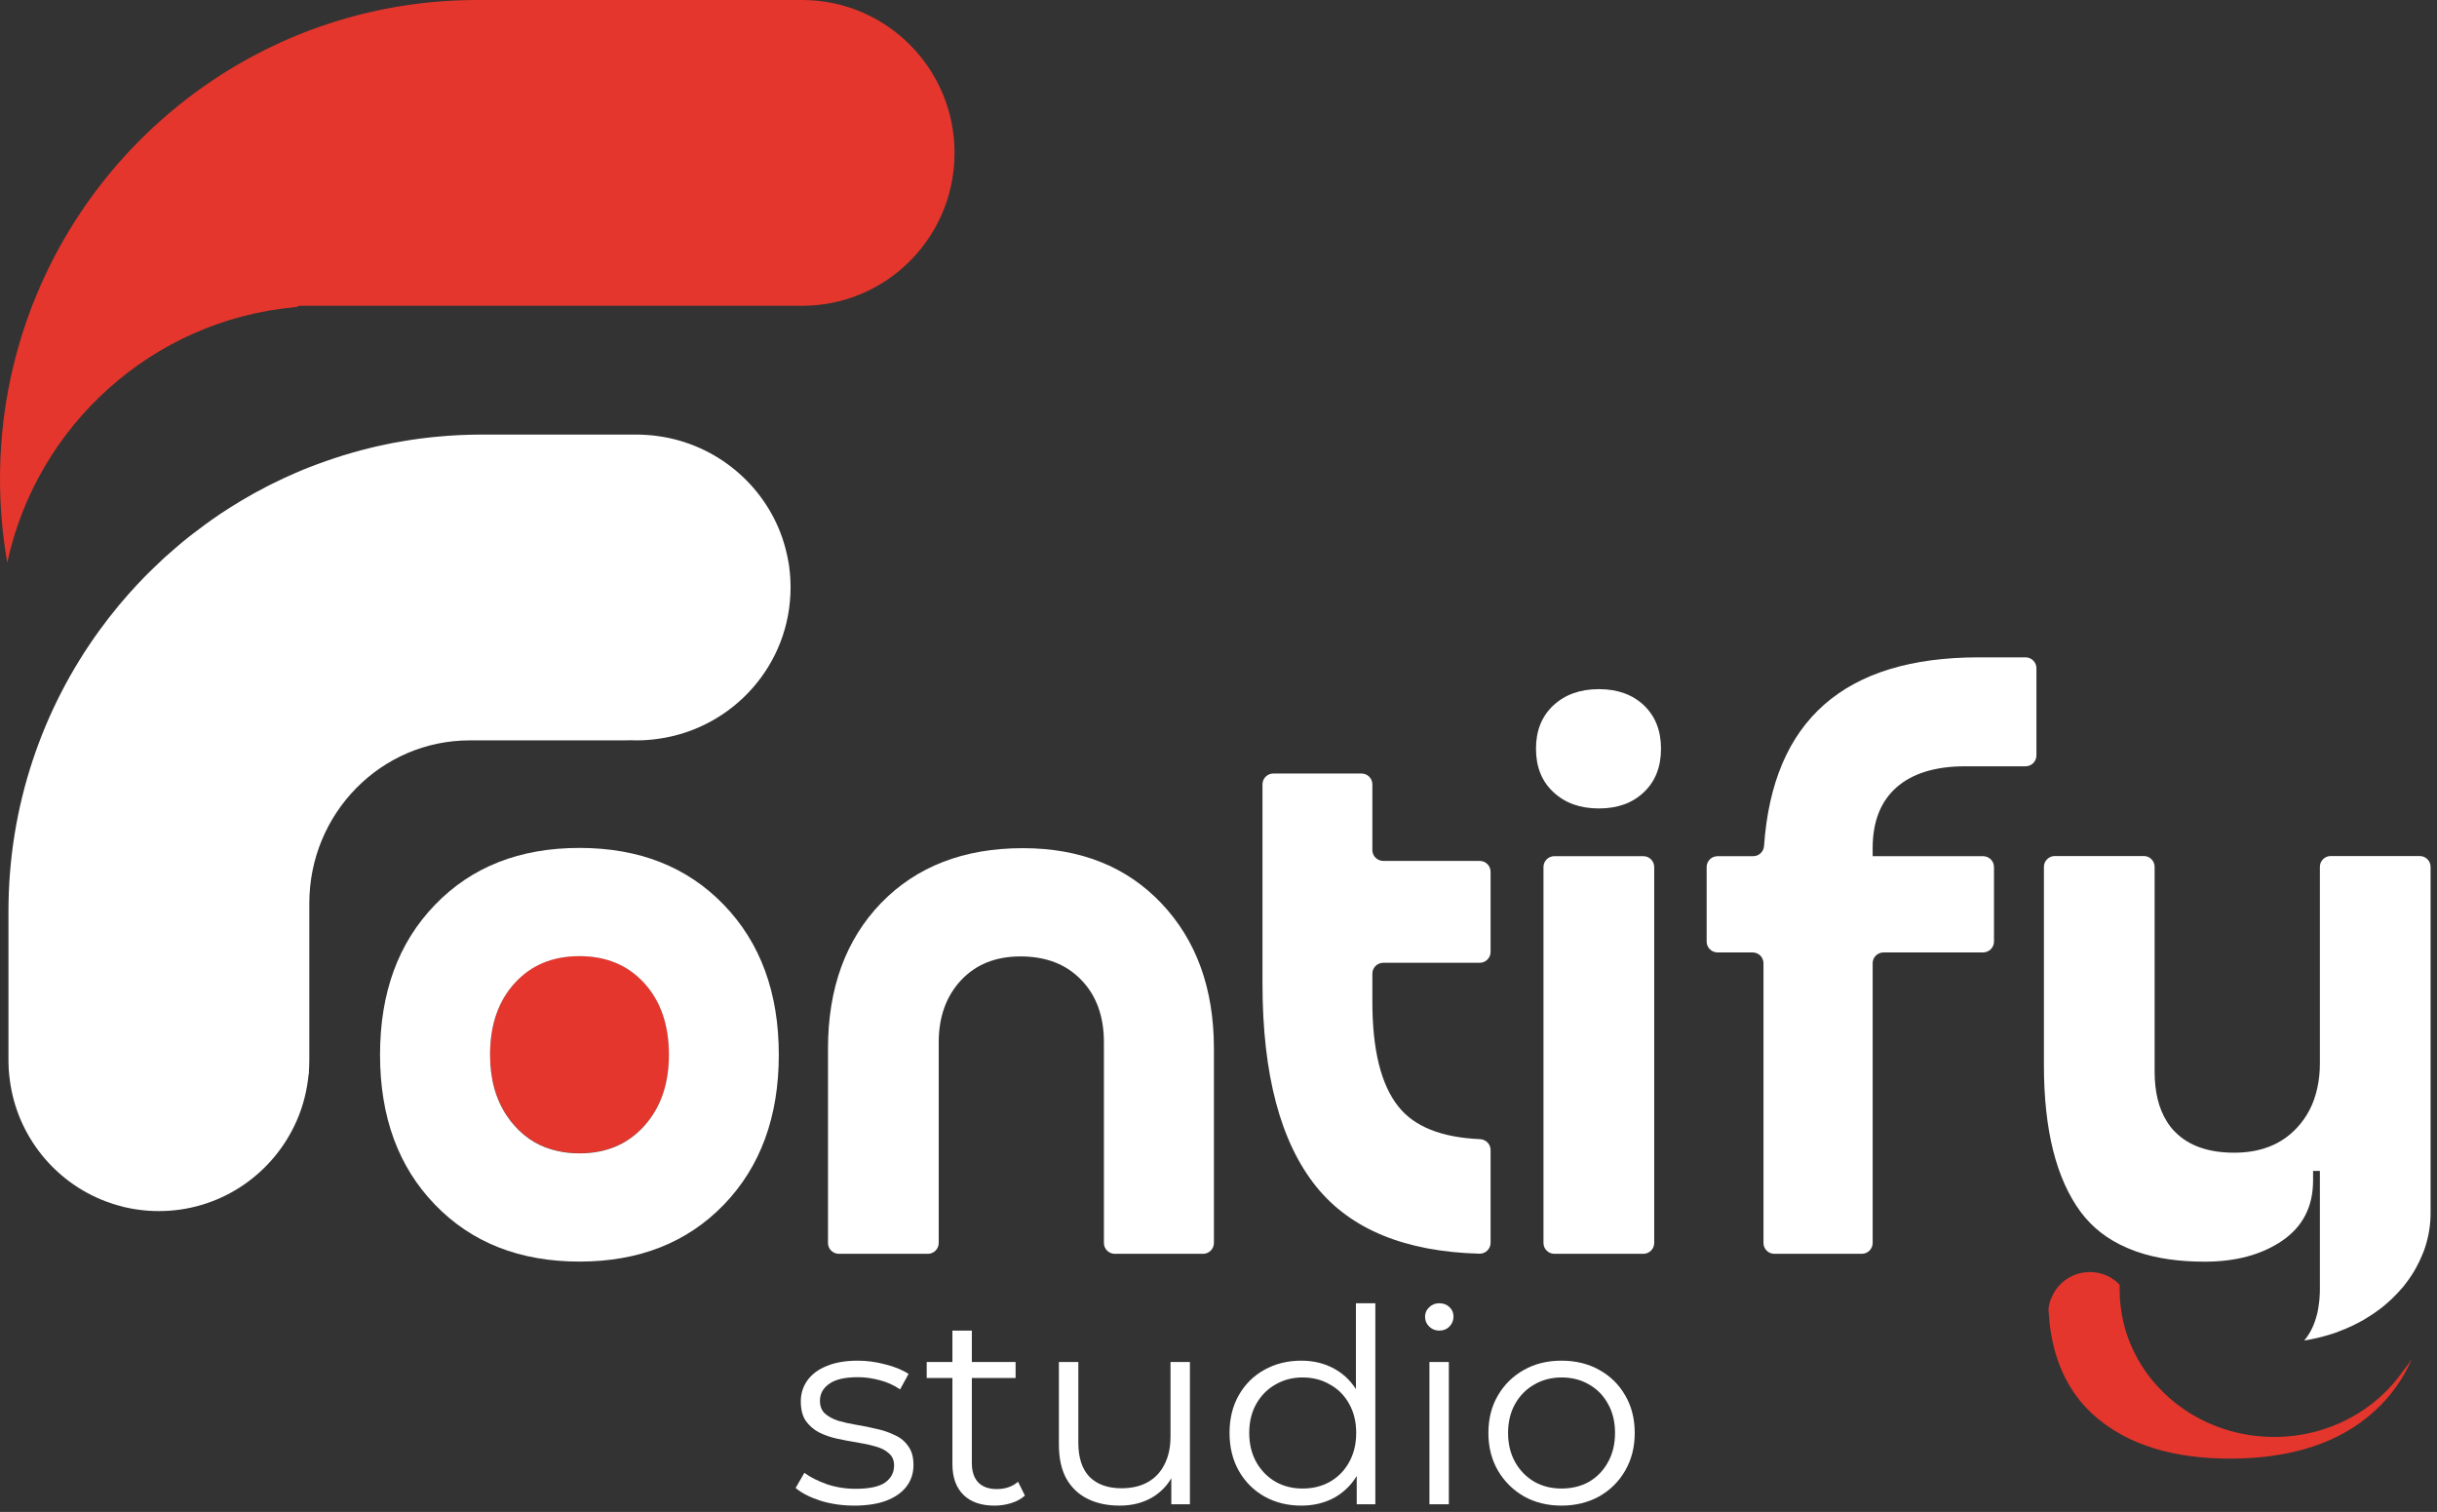 <svg width="108" height="67" viewBox="0 0 108 67" fill="none" xmlns="http://www.w3.org/2000/svg">
<rect x="0" y="0" width="108" height="67" fill="#333333" stroke="none"/>
<path d="M37.853 66.72C37.328 66.72 36.831 66.648 36.362 66.504C35.893 66.352 35.526 66.164 35.259 65.939L35.647 65.267C35.905 65.459 36.237 65.627 36.641 65.771C37.045 65.907 37.469 65.975 37.913 65.975C38.52 65.975 38.956 65.883 39.223 65.699C39.489 65.507 39.623 65.255 39.623 64.943C39.623 64.711 39.546 64.531 39.392 64.403C39.247 64.267 39.053 64.167 38.811 64.103C38.568 64.031 38.297 63.971 37.998 63.923C37.699 63.875 37.4 63.819 37.101 63.755C36.81 63.691 36.544 63.599 36.301 63.478C36.059 63.35 35.861 63.178 35.707 62.962C35.562 62.746 35.489 62.458 35.489 62.098C35.489 61.754 35.586 61.446 35.78 61.173C35.974 60.901 36.257 60.689 36.629 60.537C37.008 60.377 37.469 60.297 38.011 60.297C38.423 60.297 38.835 60.353 39.247 60.465C39.659 60.569 39.999 60.709 40.265 60.885L39.889 61.57C39.607 61.377 39.304 61.242 38.98 61.161C38.657 61.073 38.334 61.029 38.011 61.029C37.437 61.029 37.013 61.129 36.738 61.33C36.471 61.522 36.338 61.77 36.338 62.074C36.338 62.314 36.41 62.502 36.556 62.638C36.709 62.774 36.907 62.882 37.15 62.962C37.4 63.034 37.671 63.094 37.962 63.142C38.261 63.19 38.556 63.25 38.847 63.322C39.146 63.386 39.417 63.478 39.659 63.599C39.91 63.711 40.108 63.875 40.253 64.091C40.407 64.299 40.483 64.575 40.483 64.919C40.483 65.287 40.378 65.607 40.168 65.879C39.966 66.144 39.667 66.352 39.271 66.504C38.883 66.648 38.411 66.72 37.853 66.72Z" fill="white"/>
<path d="M44.075 66.72C43.477 66.72 43.016 66.56 42.693 66.24C42.37 65.919 42.208 65.467 42.208 64.883V58.965H43.069V64.835C43.069 65.203 43.162 65.487 43.348 65.687C43.542 65.888 43.816 65.987 44.172 65.987C44.552 65.987 44.867 65.879 45.117 65.663L45.421 66.276C45.251 66.428 45.045 66.54 44.802 66.612C44.568 66.684 44.326 66.72 44.075 66.72ZM41.069 61.065V60.357H45.008V61.065H41.069Z" fill="white"/>
<path d="M49.618 66.72C49.076 66.72 48.604 66.62 48.2 66.42C47.795 66.22 47.48 65.919 47.254 65.519C47.036 65.119 46.927 64.619 46.927 64.019V60.357H47.788V63.923C47.788 64.595 47.953 65.103 48.285 65.447C48.624 65.783 49.097 65.951 49.703 65.951C50.147 65.951 50.531 65.864 50.854 65.687C51.186 65.503 51.436 65.239 51.606 64.895C51.784 64.551 51.873 64.139 51.873 63.658V60.357H52.733V66.66H51.909V64.931L52.042 65.243C51.84 65.707 51.525 66.072 51.097 66.336C50.677 66.592 50.184 66.72 49.618 66.72Z" fill="white"/>
<path d="M57.666 66.72C57.059 66.72 56.514 66.584 56.029 66.312C55.552 66.04 55.176 65.663 54.902 65.183C54.627 64.695 54.489 64.135 54.489 63.502C54.489 62.862 54.627 62.302 54.902 61.822C55.176 61.342 55.552 60.969 56.029 60.705C56.514 60.433 57.059 60.297 57.666 60.297C58.223 60.297 58.72 60.421 59.157 60.669C59.601 60.917 59.953 61.282 60.211 61.762C60.478 62.234 60.611 62.814 60.611 63.502C60.611 64.183 60.482 64.763 60.223 65.243C59.965 65.723 59.613 66.092 59.169 66.348C58.732 66.596 58.231 66.72 57.666 66.72ZM57.726 65.963C58.179 65.963 58.583 65.864 58.938 65.663C59.302 65.455 59.585 65.167 59.787 64.799C59.997 64.423 60.102 63.991 60.102 63.502C60.102 63.006 59.997 62.574 59.787 62.206C59.585 61.838 59.302 61.554 58.938 61.353C58.583 61.145 58.179 61.041 57.726 61.041C57.282 61.041 56.882 61.145 56.526 61.353C56.17 61.554 55.888 61.838 55.678 62.206C55.467 62.574 55.362 63.006 55.362 63.502C55.362 63.991 55.467 64.423 55.678 64.799C55.888 65.167 56.17 65.455 56.526 65.663C56.882 65.864 57.282 65.963 57.726 65.963ZM60.126 66.66V64.763L60.211 63.49L60.09 62.218V57.752H60.951V66.66H60.126Z" fill="white"/>
<path d="M63.348 66.66V60.357H64.208V66.66H63.348ZM63.784 58.965C63.606 58.965 63.457 58.904 63.336 58.784C63.214 58.664 63.154 58.52 63.154 58.352C63.154 58.184 63.214 58.044 63.336 57.932C63.457 57.812 63.606 57.752 63.784 57.752C63.962 57.752 64.111 57.808 64.233 57.92C64.354 58.032 64.414 58.172 64.414 58.34C64.414 58.516 64.354 58.664 64.233 58.784C64.119 58.904 63.97 58.965 63.784 58.965Z" fill="white"/>
<path d="M69.197 66.72C68.583 66.72 68.029 66.584 67.537 66.312C67.052 66.031 66.668 65.651 66.385 65.171C66.102 64.683 65.961 64.127 65.961 63.502C65.961 62.87 66.102 62.314 66.385 61.834C66.668 61.353 67.052 60.977 67.537 60.705C68.021 60.433 68.575 60.297 69.197 60.297C69.828 60.297 70.385 60.433 70.87 60.705C71.363 60.977 71.747 61.353 72.022 61.834C72.305 62.314 72.446 62.87 72.446 63.502C72.446 64.127 72.305 64.683 72.022 65.171C71.747 65.651 71.363 66.031 70.87 66.312C70.377 66.584 69.82 66.72 69.197 66.72ZM69.197 65.963C69.658 65.963 70.066 65.864 70.422 65.663C70.777 65.455 71.056 65.167 71.258 64.799C71.468 64.423 71.573 63.991 71.573 63.502C71.573 63.006 71.468 62.574 71.258 62.206C71.056 61.838 70.777 61.554 70.422 61.353C70.066 61.145 69.662 61.041 69.209 61.041C68.757 61.041 68.353 61.145 67.997 61.353C67.641 61.554 67.359 61.838 67.149 62.206C66.939 62.574 66.833 63.006 66.833 63.502C66.833 63.991 66.939 64.423 67.149 64.799C67.359 65.167 67.641 65.455 67.997 65.663C68.353 65.864 68.753 65.963 69.197 65.963Z" fill="white"/>
<path d="M42.303 6.775C42.303 8.76 41.456 10.545 40.1 11.783C38.901 12.882 37.303 13.55 35.55 13.55H13.263C13.203 13.586 13.137 13.607 13.064 13.613C6.76 14.192 1.63 18.851 0.322 24.934C0.112 23.728 0 22.486 0 21.218C0 18.514 0.506 15.929 1.425 13.55C1.51 13.329 1.6 13.109 1.694 12.894C1.724 12.816 1.76 12.739 1.793 12.661C5.072 5.205 12.507 0 21.153 0H35.55C39.28 0 42.303 3.036 42.303 6.775Z" fill="#E4362C"/>
<path d="M35.035 26.034C35.035 29.454 32.486 32.28 29.171 32.74C28.857 32.785 28.538 32.809 28.212 32.809C28.125 32.809 28.035 32.806 27.947 32.803C27.854 32.806 27.76 32.809 27.667 32.809H20.817C16.89 32.809 13.708 36.041 13.708 40.028V46.983C13.708 47.042 13.708 47.102 13.704 47.161C13.701 47.311 13.693 47.46 13.677 47.606C13.668 47.693 13.659 47.779 13.647 47.863C13.554 48.576 13.352 49.254 13.051 49.877C11.975 52.122 9.687 53.668 7.041 53.668C6.755 53.668 6.472 53.65 6.194 53.614C6.134 53.608 6.077 53.599 6.02 53.59C5.965 53.581 5.911 53.572 5.854 53.563C5.637 53.525 5.423 53.474 5.212 53.411C5.137 53.39 5.061 53.37 4.986 53.343C4.926 53.325 4.868 53.304 4.811 53.28C4.778 53.271 4.745 53.259 4.712 53.247C2.439 52.4 0.758 50.346 0.435 47.863C0.423 47.779 0.411 47.693 0.405 47.606C0.39 47.46 0.381 47.311 0.378 47.161C0.375 47.102 0.375 47.042 0.375 46.983V40.386C0.375 35.721 1.876 31.412 4.419 27.917C4.558 27.729 4.697 27.541 4.841 27.356C4.865 27.326 4.886 27.296 4.914 27.266C5.155 26.959 5.405 26.66 5.661 26.368C5.673 26.353 5.685 26.341 5.697 26.326C5.788 26.221 5.881 26.12 5.977 26.019C6.029 25.956 6.086 25.899 6.143 25.84C6.21 25.768 6.279 25.696 6.348 25.625C6.469 25.499 6.589 25.377 6.716 25.258C6.737 25.231 6.764 25.204 6.794 25.18C6.909 25.067 7.026 24.956 7.144 24.849C7.207 24.783 7.273 24.726 7.34 24.666C7.46 24.556 7.581 24.452 7.704 24.347C7.921 24.153 8.144 23.968 8.373 23.789C8.497 23.694 8.62 23.595 8.744 23.506C9.205 23.15 9.684 22.816 10.178 22.503C10.332 22.404 10.489 22.309 10.649 22.213C10.709 22.177 10.769 22.142 10.832 22.106C10.953 22.034 11.074 21.965 11.194 21.897C11.306 21.834 11.42 21.771 11.535 21.715C11.613 21.67 11.691 21.628 11.773 21.586C11.902 21.518 12.035 21.449 12.171 21.387C12.228 21.357 12.285 21.33 12.345 21.303C12.475 21.237 12.608 21.177 12.74 21.118C12.788 21.094 12.84 21.073 12.891 21.052C12.891 21.052 12.894 21.046 12.897 21.049C13.008 20.995 13.12 20.948 13.234 20.9C13.391 20.831 13.548 20.766 13.708 20.706C13.807 20.667 13.909 20.628 14.009 20.59C14.012 20.59 14.015 20.587 14.018 20.587C14.16 20.533 14.304 20.482 14.449 20.431C14.56 20.39 14.672 20.354 14.783 20.318C15.058 20.226 15.335 20.139 15.612 20.061C15.736 20.023 15.859 19.99 15.986 19.957C16.122 19.918 16.26 19.885 16.399 19.852C16.574 19.808 16.751 19.766 16.929 19.73C17.086 19.694 17.246 19.661 17.405 19.631C17.55 19.605 17.698 19.578 17.845 19.554C18.343 19.467 18.846 19.402 19.352 19.354C19.515 19.336 19.681 19.324 19.846 19.312C20.012 19.3 20.178 19.291 20.347 19.282C20.678 19.267 21.013 19.258 21.35 19.258H28.212C28.354 19.258 28.496 19.264 28.637 19.273C28.818 19.282 28.996 19.3 29.171 19.327C31.747 19.685 33.866 21.476 34.677 23.858C34.71 23.953 34.74 24.052 34.767 24.15C34.782 24.201 34.797 24.252 34.809 24.302C34.87 24.526 34.918 24.756 34.957 24.989C34.963 25.043 34.972 25.096 34.978 25.15C35.017 25.44 35.035 25.735 35.035 26.034Z" fill="white"/>
<path d="M5.64 26.357C5.384 26.649 5.134 26.948 4.893 27.255C5.131 26.948 5.381 26.649 5.64 26.357Z" fill="white"/>
<path d="M12.867 21.034C12.816 21.055 12.765 21.076 12.717 21.1C12.753 21.082 12.789 21.064 12.825 21.049C12.84 21.043 12.852 21.037 12.867 21.034Z" fill="white"/>
<path d="M29.646 46.732C29.646 48.027 29.281 49.075 28.555 49.884C27.826 50.699 26.867 51.102 25.683 51.102C25.339 51.102 25.017 51.069 24.712 50.997H24.706C23.953 50.833 23.326 50.463 22.811 49.884C22.687 49.749 22.573 49.603 22.473 49.451C21.97 48.714 21.72 47.807 21.72 46.732C21.72 45.416 22.081 44.356 22.811 43.559C23.537 42.76 24.489 42.363 25.683 42.363C26.867 42.363 27.826 42.76 28.555 43.559C29.281 44.356 29.646 45.416 29.646 46.732Z" fill="#E4362C"/>
<path d="M13.693 46.979V47.602H13.663C13.678 47.456 13.687 47.307 13.69 47.158C13.693 47.098 13.693 47.038 13.693 46.979Z" fill="white"/>
<path d="M13.688 46.977V47.12C13.688 47.132 13.688 47.144 13.685 47.156C13.688 47.097 13.688 47.037 13.688 46.977Z" fill="white"/>
<path d="M25.681 51.11C25.337 51.11 25.015 51.077 24.71 51.005H24.704C23.951 50.841 23.324 50.471 22.809 49.892C22.685 49.758 22.571 49.612 22.471 49.459C21.968 48.722 21.718 47.815 21.718 46.74C21.718 45.424 22.08 44.365 22.809 43.568C23.535 42.768 24.488 42.371 25.681 42.371C26.865 42.371 27.824 42.768 28.553 43.568C29.279 44.365 29.644 45.424 29.644 46.74C29.644 48.036 29.279 49.083 28.553 49.892C27.824 50.707 26.865 51.11 25.681 51.11ZM32.079 40.097C30.455 38.413 28.321 37.575 25.681 37.575C23.035 37.575 20.898 38.413 19.277 40.097C17.652 41.777 16.842 43.989 16.842 46.74C16.842 49.492 17.652 51.704 19.277 53.384C20.898 55.065 23.035 55.906 25.681 55.906C28.321 55.906 30.455 55.065 32.079 53.384C33.7 51.704 34.514 49.492 34.514 46.74C34.514 43.989 33.7 41.777 32.079 40.097Z" fill="white"/>
<path d="M51.478 40.039C49.934 38.406 47.884 37.586 45.328 37.586C42.708 37.586 40.616 38.4 39.045 40.018C37.48 41.642 36.694 43.792 36.694 46.47V55.083C36.694 55.348 36.911 55.562 37.179 55.562H41.117C41.385 55.562 41.601 55.348 41.601 55.083V46.188C41.601 45.061 41.933 44.142 42.592 43.437C43.251 42.733 44.131 42.383 45.227 42.383C46.35 42.383 47.246 42.727 47.916 43.422C48.59 44.116 48.922 45.04 48.922 46.188V55.083C48.922 55.348 49.139 55.562 49.406 55.562H53.313C53.58 55.562 53.797 55.348 53.797 55.083V46.47C53.797 43.813 53.023 41.673 51.478 40.039Z" fill="white"/>
<path d="M66.058 42.186V38.63C66.058 38.365 65.841 38.151 65.574 38.151H61.304C61.036 38.151 60.819 37.936 60.819 37.671V34.757C60.819 34.492 60.602 34.277 60.335 34.277H56.434C56.166 34.277 55.949 34.492 55.949 34.757V43.579C55.949 47.624 56.75 50.631 58.347 52.604C59.874 54.483 62.28 55.468 65.563 55.556C65.834 55.564 66.058 55.343 66.058 55.075V50.959C66.058 50.698 65.847 50.491 65.584 50.48C63.886 50.407 62.684 49.929 61.979 49.044C61.204 48.083 60.819 46.528 60.819 44.393V43.145C60.819 42.88 61.036 42.665 61.304 42.665H65.574C65.841 42.665 66.058 42.451 66.058 42.186Z" fill="white"/>
<path d="M68.402 38.42V55.082C68.402 55.347 68.619 55.562 68.887 55.562H72.825C73.092 55.562 73.309 55.347 73.309 55.082V38.42C73.309 38.155 73.092 37.94 72.825 37.94H68.887C68.619 37.94 68.402 38.155 68.402 38.42ZM72.856 31.259C72.35 30.779 71.686 30.539 70.859 30.539C70.026 30.539 69.357 30.779 68.84 31.259C68.323 31.744 68.07 32.381 68.07 33.18C68.07 33.978 68.323 34.62 68.84 35.101C69.357 35.586 70.026 35.826 70.859 35.826C71.686 35.826 72.35 35.586 72.856 35.101C73.362 34.62 73.61 33.978 73.61 33.18C73.61 32.381 73.362 31.744 72.856 31.259Z" fill="white"/>
<path d="M84.045 34.893C84.751 34.272 85.768 33.958 87.086 33.958H89.764C90.031 33.958 90.248 33.743 90.248 33.478V29.61C90.248 29.345 90.031 29.13 89.764 29.13H87.692C81.737 29.13 78.567 31.918 78.177 37.488C78.16 37.741 77.952 37.941 77.696 37.941H76.117C75.85 37.941 75.633 38.156 75.633 38.42V41.726C75.633 41.991 75.85 42.206 76.117 42.206H77.668C77.935 42.206 78.152 42.42 78.152 42.685V55.083C78.152 55.348 78.369 55.562 78.637 55.562H82.506C82.774 55.562 82.99 55.348 82.99 55.083V42.685C82.99 42.42 83.207 42.206 83.475 42.206H87.882C88.15 42.206 88.367 41.991 88.367 41.726V38.42C88.367 38.156 88.15 37.941 87.882 37.941H82.99V37.586C82.99 36.411 83.344 35.514 84.045 34.893Z" fill="white"/>
<path d="M107.716 38.412V53.758C107.716 54.296 107.625 54.815 107.463 55.304C107.43 55.397 107.399 55.492 107.357 55.582C107.315 55.687 107.27 55.788 107.222 55.889C107.173 55.991 107.122 56.092 107.068 56.188C107.014 56.286 106.956 56.385 106.896 56.477C106.836 56.573 106.77 56.668 106.703 56.758C106.643 56.844 106.577 56.925 106.513 57.009C106.498 57.024 106.486 57.041 106.471 57.056C106.405 57.134 106.336 57.212 106.266 57.286C106.188 57.37 106.107 57.453 106.022 57.534C105.938 57.615 105.85 57.692 105.763 57.77C105.676 57.847 105.582 57.922 105.489 57.994C105.302 58.137 105.103 58.274 104.892 58.4C104.793 58.465 104.687 58.525 104.582 58.579C104.582 58.582 104.579 58.585 104.573 58.585C104.377 58.692 104.169 58.791 103.958 58.88C103.855 58.925 103.753 58.964 103.65 59.002C103.602 59.023 103.551 59.038 103.503 59.059C103.397 59.095 103.289 59.128 103.18 59.161C102.837 59.265 102.481 59.346 102.116 59.402C102.349 59.128 102.52 58.8 102.635 58.414C102.659 58.334 102.68 58.253 102.701 58.17C102.707 58.134 102.716 58.098 102.722 58.062C102.734 58.005 102.746 57.943 102.752 57.883C102.761 57.838 102.767 57.794 102.77 57.749C102.783 57.671 102.789 57.591 102.795 57.507C102.798 57.489 102.798 57.471 102.798 57.453C102.807 57.34 102.81 57.224 102.81 57.104V51.89H102.508V52.314C102.508 53.466 102.053 54.355 101.149 54.976C100.242 55.597 99.094 55.91 97.707 55.91C96.574 55.91 95.583 55.77 94.739 55.481C94.645 55.451 94.549 55.415 94.456 55.376C94.392 55.352 94.329 55.325 94.266 55.298C93.41 54.934 92.726 54.4 92.21 53.708C91.123 52.236 90.58 50.069 90.58 47.204V38.412C90.58 38.149 90.797 37.934 91.065 37.934H95.004C95.269 37.934 95.486 38.149 95.486 38.412V47.485C95.486 48.389 95.667 49.123 96.026 49.693C96.131 49.867 96.252 50.022 96.394 50.162C96.999 50.774 97.87 51.081 99.012 51.081C100.179 51.081 101.101 50.717 101.785 49.986C102.243 49.499 102.544 48.914 102.692 48.228C102.77 47.888 102.81 47.521 102.81 47.13V38.412C102.81 38.149 103.024 37.934 103.292 37.934H107.231C107.499 37.934 107.716 38.149 107.716 38.412Z" fill="white"/>
<path d="M106.885 60.221C106.499 61.11 105.951 61.877 105.24 62.525C103.697 63.933 101.557 64.638 98.826 64.638C96.316 64.638 94.345 64.032 92.911 62.82C92.248 62.256 91.735 61.569 91.377 60.749C91.105 60.128 90.925 59.43 90.834 58.663L90.783 58.036C90.777 58.03 90.783 58.018 90.783 58.009C90.804 57.8 90.861 57.597 90.958 57.415C91.247 56.797 91.883 56.37 92.615 56.37C93.14 56.37 93.607 56.582 93.938 56.934C93.935 57.006 93.935 57.081 93.935 57.152C93.935 57.415 93.95 57.669 93.987 57.925C94.029 58.316 94.119 58.698 94.234 59.068C95.093 61.737 97.702 63.677 100.785 63.677C103.184 63.677 105.297 62.504 106.52 60.722C106.653 60.561 106.774 60.394 106.885 60.221Z" fill="#E4362C"/>
</svg>
